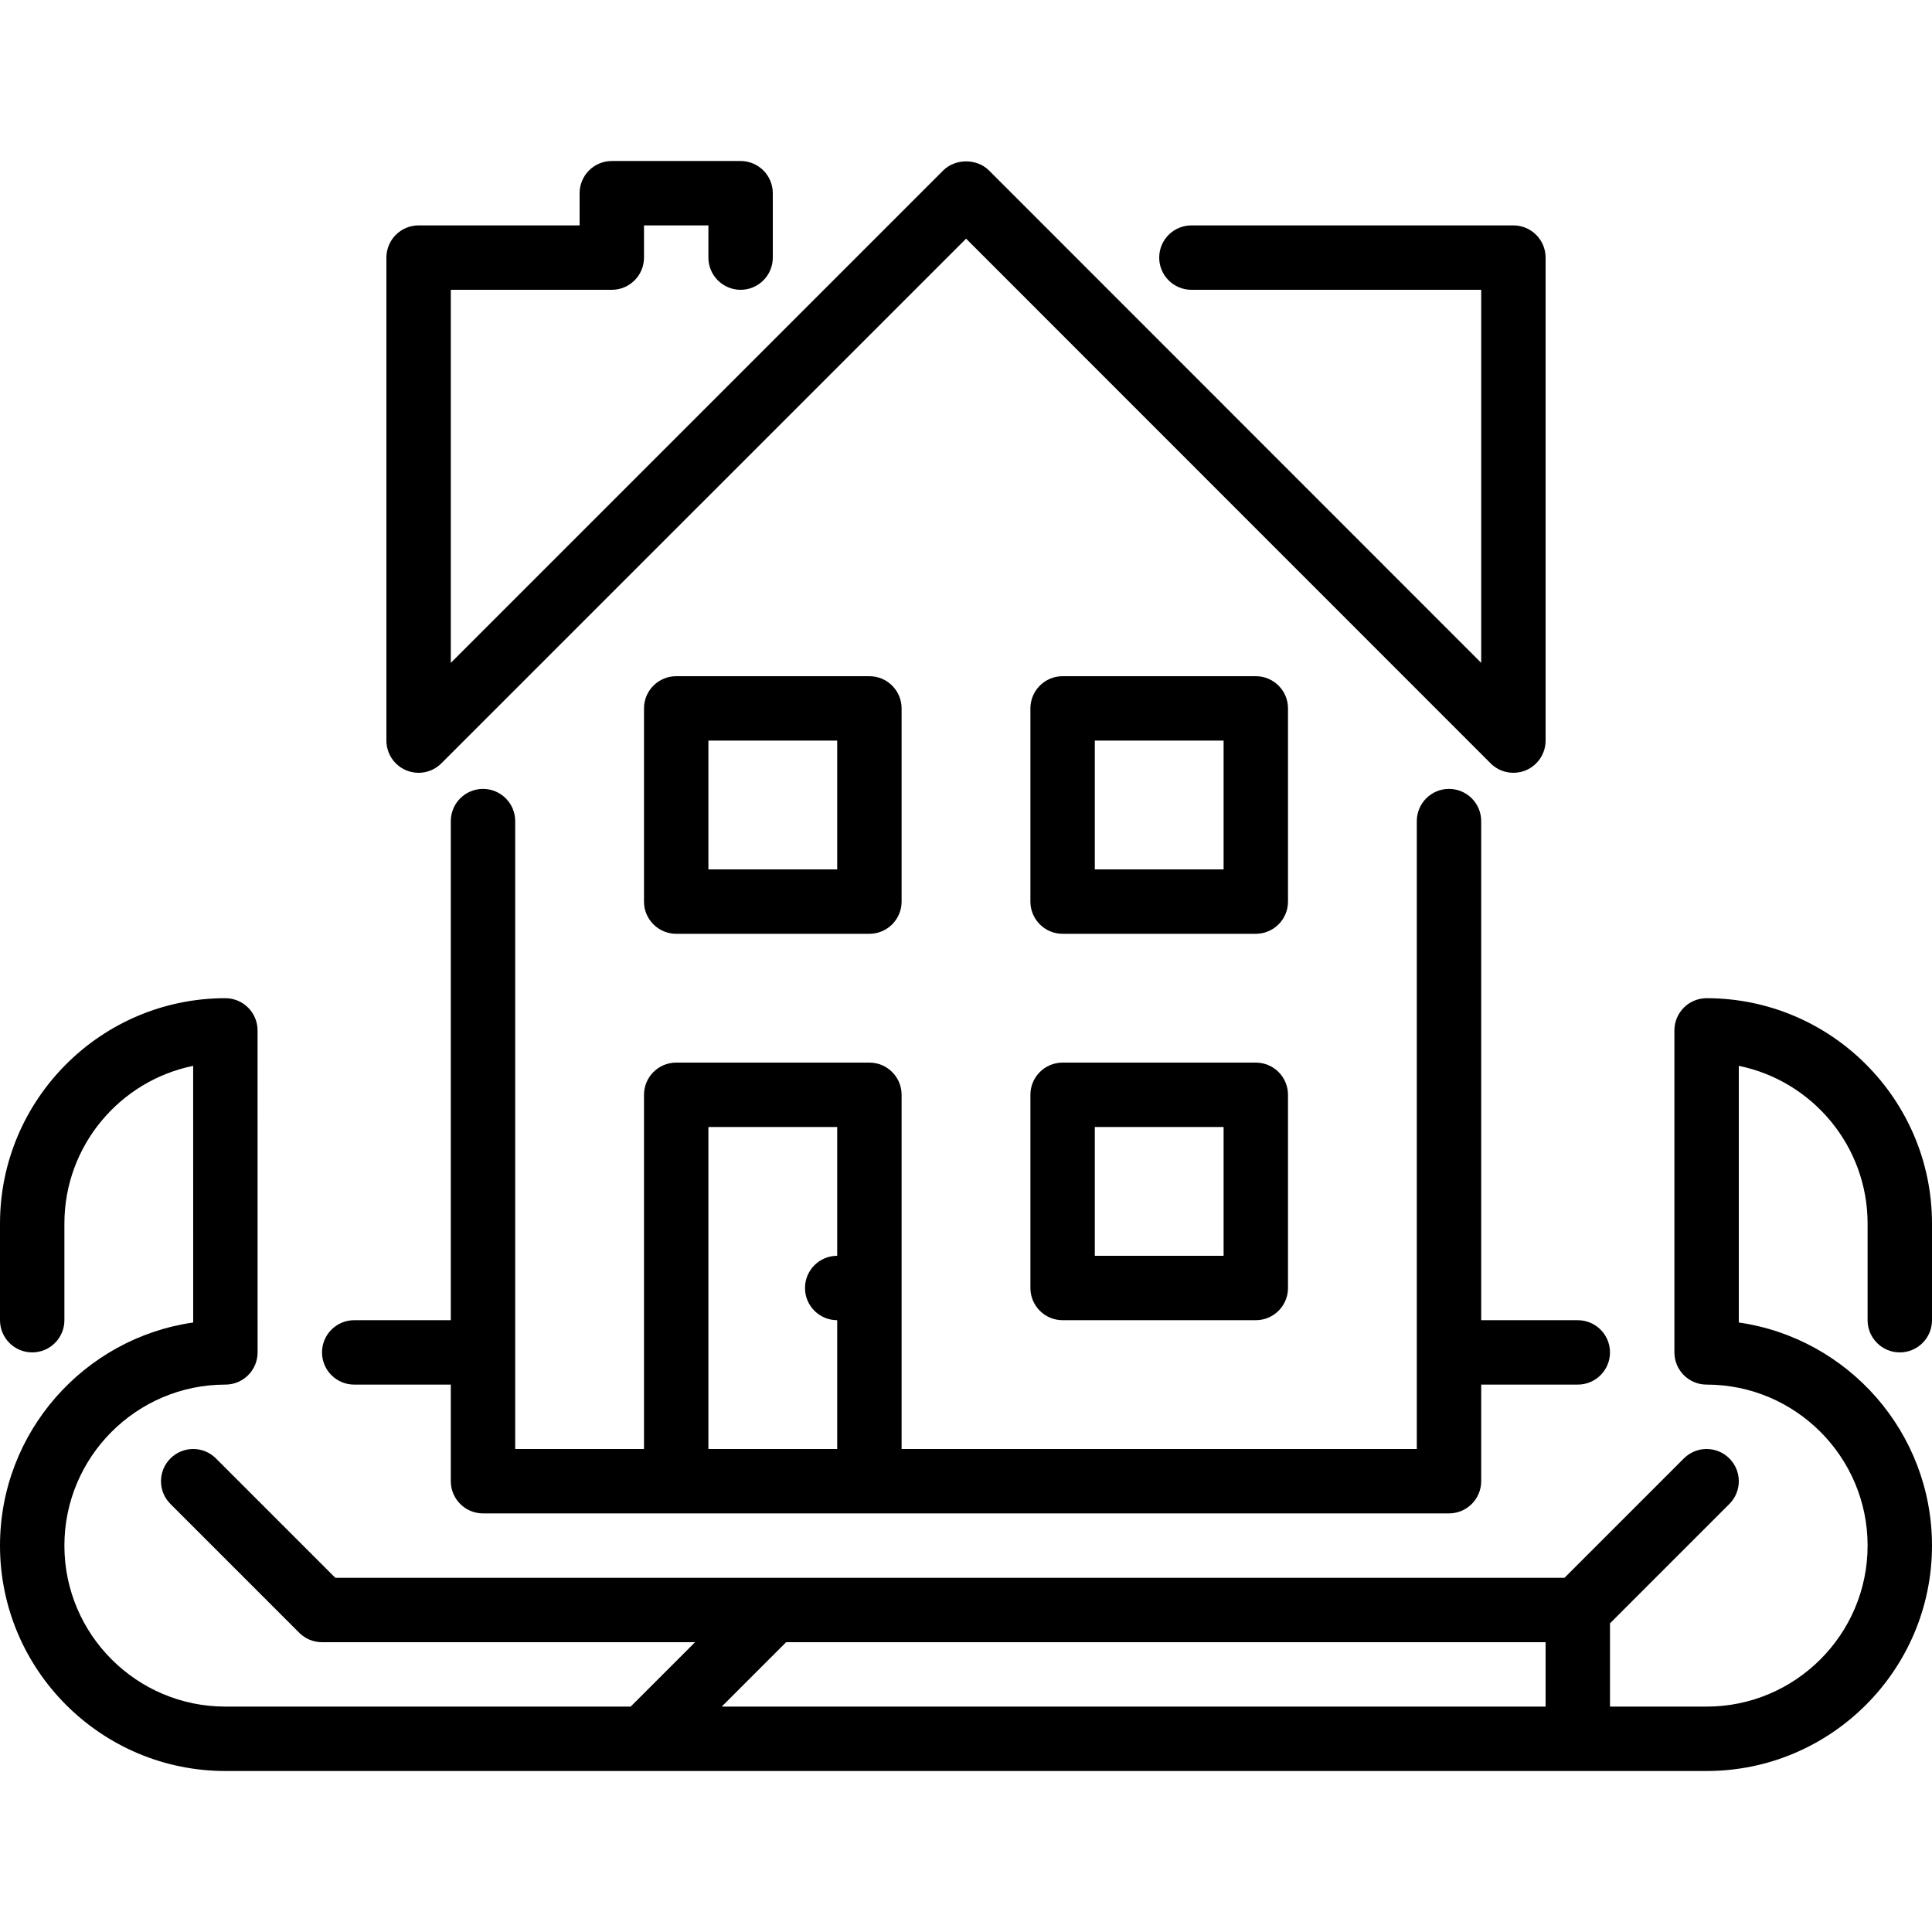 <?xml version="1.0" encoding="iso-8859-1"?>
<!-- Generator: Adobe Illustrator 19.0.0, SVG Export Plug-In . SVG Version: 6.00 Build 0)  -->
<svg version="1.1" id="Layer_1" xmlns="http://www.w3.org/2000/svg" xmlns:xlink="http://www.w3.org/1999/xlink" x="0px" y="0px"
	 viewBox="0 0 512 512" style="enable-background:new 0 0 512 512;" xml:space="preserve">
<g>
	<g>
		<g>
			<path d="M341.333,187.733c0-4.71-3.823-8.533-8.533-8.533h-51.2c-4.71,0-8.533,3.823-8.533,8.533v51.2
				c0,4.71,3.823,8.533,8.533,8.533h51.2c4.71,0,8.533-3.823,8.533-8.533V187.733z M324.267,230.4h-34.133v-34.133h34.133V230.4z"/>
			<path d="M107.665,204.152c1.058,0.435,2.167,0.648,3.268,0.648c2.219,0,4.403-0.87,6.033-2.5L256.026,63.249L395.034,202.3
				c2.432,2.441,6.101,3.157,9.301,1.852c3.183-1.323,5.265-4.437,5.265-7.885v-128c0-4.71-3.823-8.533-8.533-8.533h-85.333
				c-4.71,0-8.533,3.823-8.533,8.533s3.823,8.533,8.533,8.533h76.8v98.859L262.084,45.167c-3.2-3.2-8.917-3.2-12.117,0l-130.5,130.5
				V76.8h42.667c4.71,0,8.533-3.823,8.533-8.533v-8.533h17.067v8.533c0,4.71,3.823,8.533,8.533,8.533s8.533-3.823,8.533-8.533V51.2
				c0-4.71-3.823-8.533-8.533-8.533h-34.133c-4.71,0-8.533,3.823-8.533,8.533v8.533h-42.667c-4.71,0-8.533,3.823-8.533,8.533v128
				C102.4,199.714,104.482,202.829,107.665,204.152z"/>
			<path d="M93.867,366.933h25.6v25.6c0,4.71,3.823,8.533,8.533,8.533h256c4.71,0,8.533-3.823,8.533-8.533v-25.6h25.6
				c4.71,0,8.533-3.823,8.533-8.533s-3.823-8.533-8.533-8.533h-25.6V217.6c0-4.71-3.823-8.533-8.533-8.533s-8.533,3.823-8.533,8.533
				V384H238.933v-93.867c0-4.71-3.823-8.533-8.533-8.533h-51.2c-4.71,0-8.533,3.823-8.533,8.533V384h-34.133V217.6
				c0-4.71-3.823-8.533-8.533-8.533s-8.533,3.823-8.533,8.533v132.267h-25.6c-4.71,0-8.533,3.823-8.533,8.533
				S89.156,366.933,93.867,366.933z M187.733,298.667h34.133V332.8c-4.71,0-8.533,3.823-8.533,8.533s3.823,8.533,8.533,8.533V384
				h-34.133V298.667z"/>
			<path d="M179.2,179.2c-4.71,0-8.533,3.823-8.533,8.533v51.2c0,4.71,3.823,8.533,8.533,8.533h51.2c4.71,0,8.533-3.823,8.533-8.533
				v-51.2c0-4.71-3.823-8.533-8.533-8.533H179.2z M221.867,230.4h-34.133v-34.133h34.133V230.4z"/>
			<path d="M332.8,281.6h-51.2c-4.71,0-8.533,3.823-8.533,8.533v51.2c0,4.71,3.823,8.533,8.533,8.533h51.2
				c4.71,0,8.533-3.823,8.533-8.533v-51.2C341.333,285.423,337.51,281.6,332.8,281.6z M324.267,332.8h-34.133v-34.133h34.133V332.8z
				"/>
			<path d="M503.467,358.4c4.71,0,8.533-3.823,8.533-8.533v-25.6c0-32.939-26.795-59.733-59.733-59.733
				c-4.71,0-8.533,3.823-8.533,8.533V358.4c0,4.71,3.823,8.533,8.533,8.533c23.526,0,42.667,19.14,42.667,42.667
				c0,23.526-19.14,42.667-42.667,42.667h-25.6v-22.067l31.633-31.633c3.337-3.336,3.337-8.73,0-12.066
				c-3.336-3.336-8.73-3.336-12.066,0l-31.633,31.633H88.866L57.233,386.5c-3.337-3.336-8.73-3.336-12.066,0
				c-3.337,3.337-3.337,8.73,0,12.066L79.3,432.7c1.596,1.604,3.772,2.5,6.033,2.5h98.867l-17.067,17.067H59.733
				c-23.526,0-42.667-19.14-42.667-42.667c0-23.526,19.14-42.667,42.667-42.667c2.261,0,4.437-0.896,6.033-2.5
				c1.604-1.596,2.5-3.772,2.5-6.033l-0.009-85.333c0-4.71-3.823-8.533-8.533-8.533C26.795,264.533,0,291.328,0,324.267v25.6
				c0,4.71,3.823,8.533,8.533,8.533s8.533-3.823,8.533-8.533v-25.6c0-20.608,14.677-37.845,34.125-41.805l0.009,68.011
				C22.289,354.628,0,379.554,0,409.6c0,32.939,26.795,59.733,59.733,59.733h392.533c32.939,0,59.733-26.795,59.733-59.733
				c0-30.046-22.289-54.972-51.2-59.128v-68.011c19.447,3.959,34.133,21.197,34.133,41.805v25.6
				C494.933,354.577,498.756,358.4,503.467,358.4z M409.6,452.267H191.266l17.067-17.067H409.6V452.267z"/>
		</g>
	</g>
</g>
<g>
</g>
<g>
</g>
<g>
</g>
<g>
</g>
<g>
</g>
<g>
</g>
<g>
</g>
<g>
</g>
<g>
</g>
<g>
</g>
<g>
</g>
<g>
</g>
<g>
</g>
<g>
</g>
<g>
</g>
</svg>
